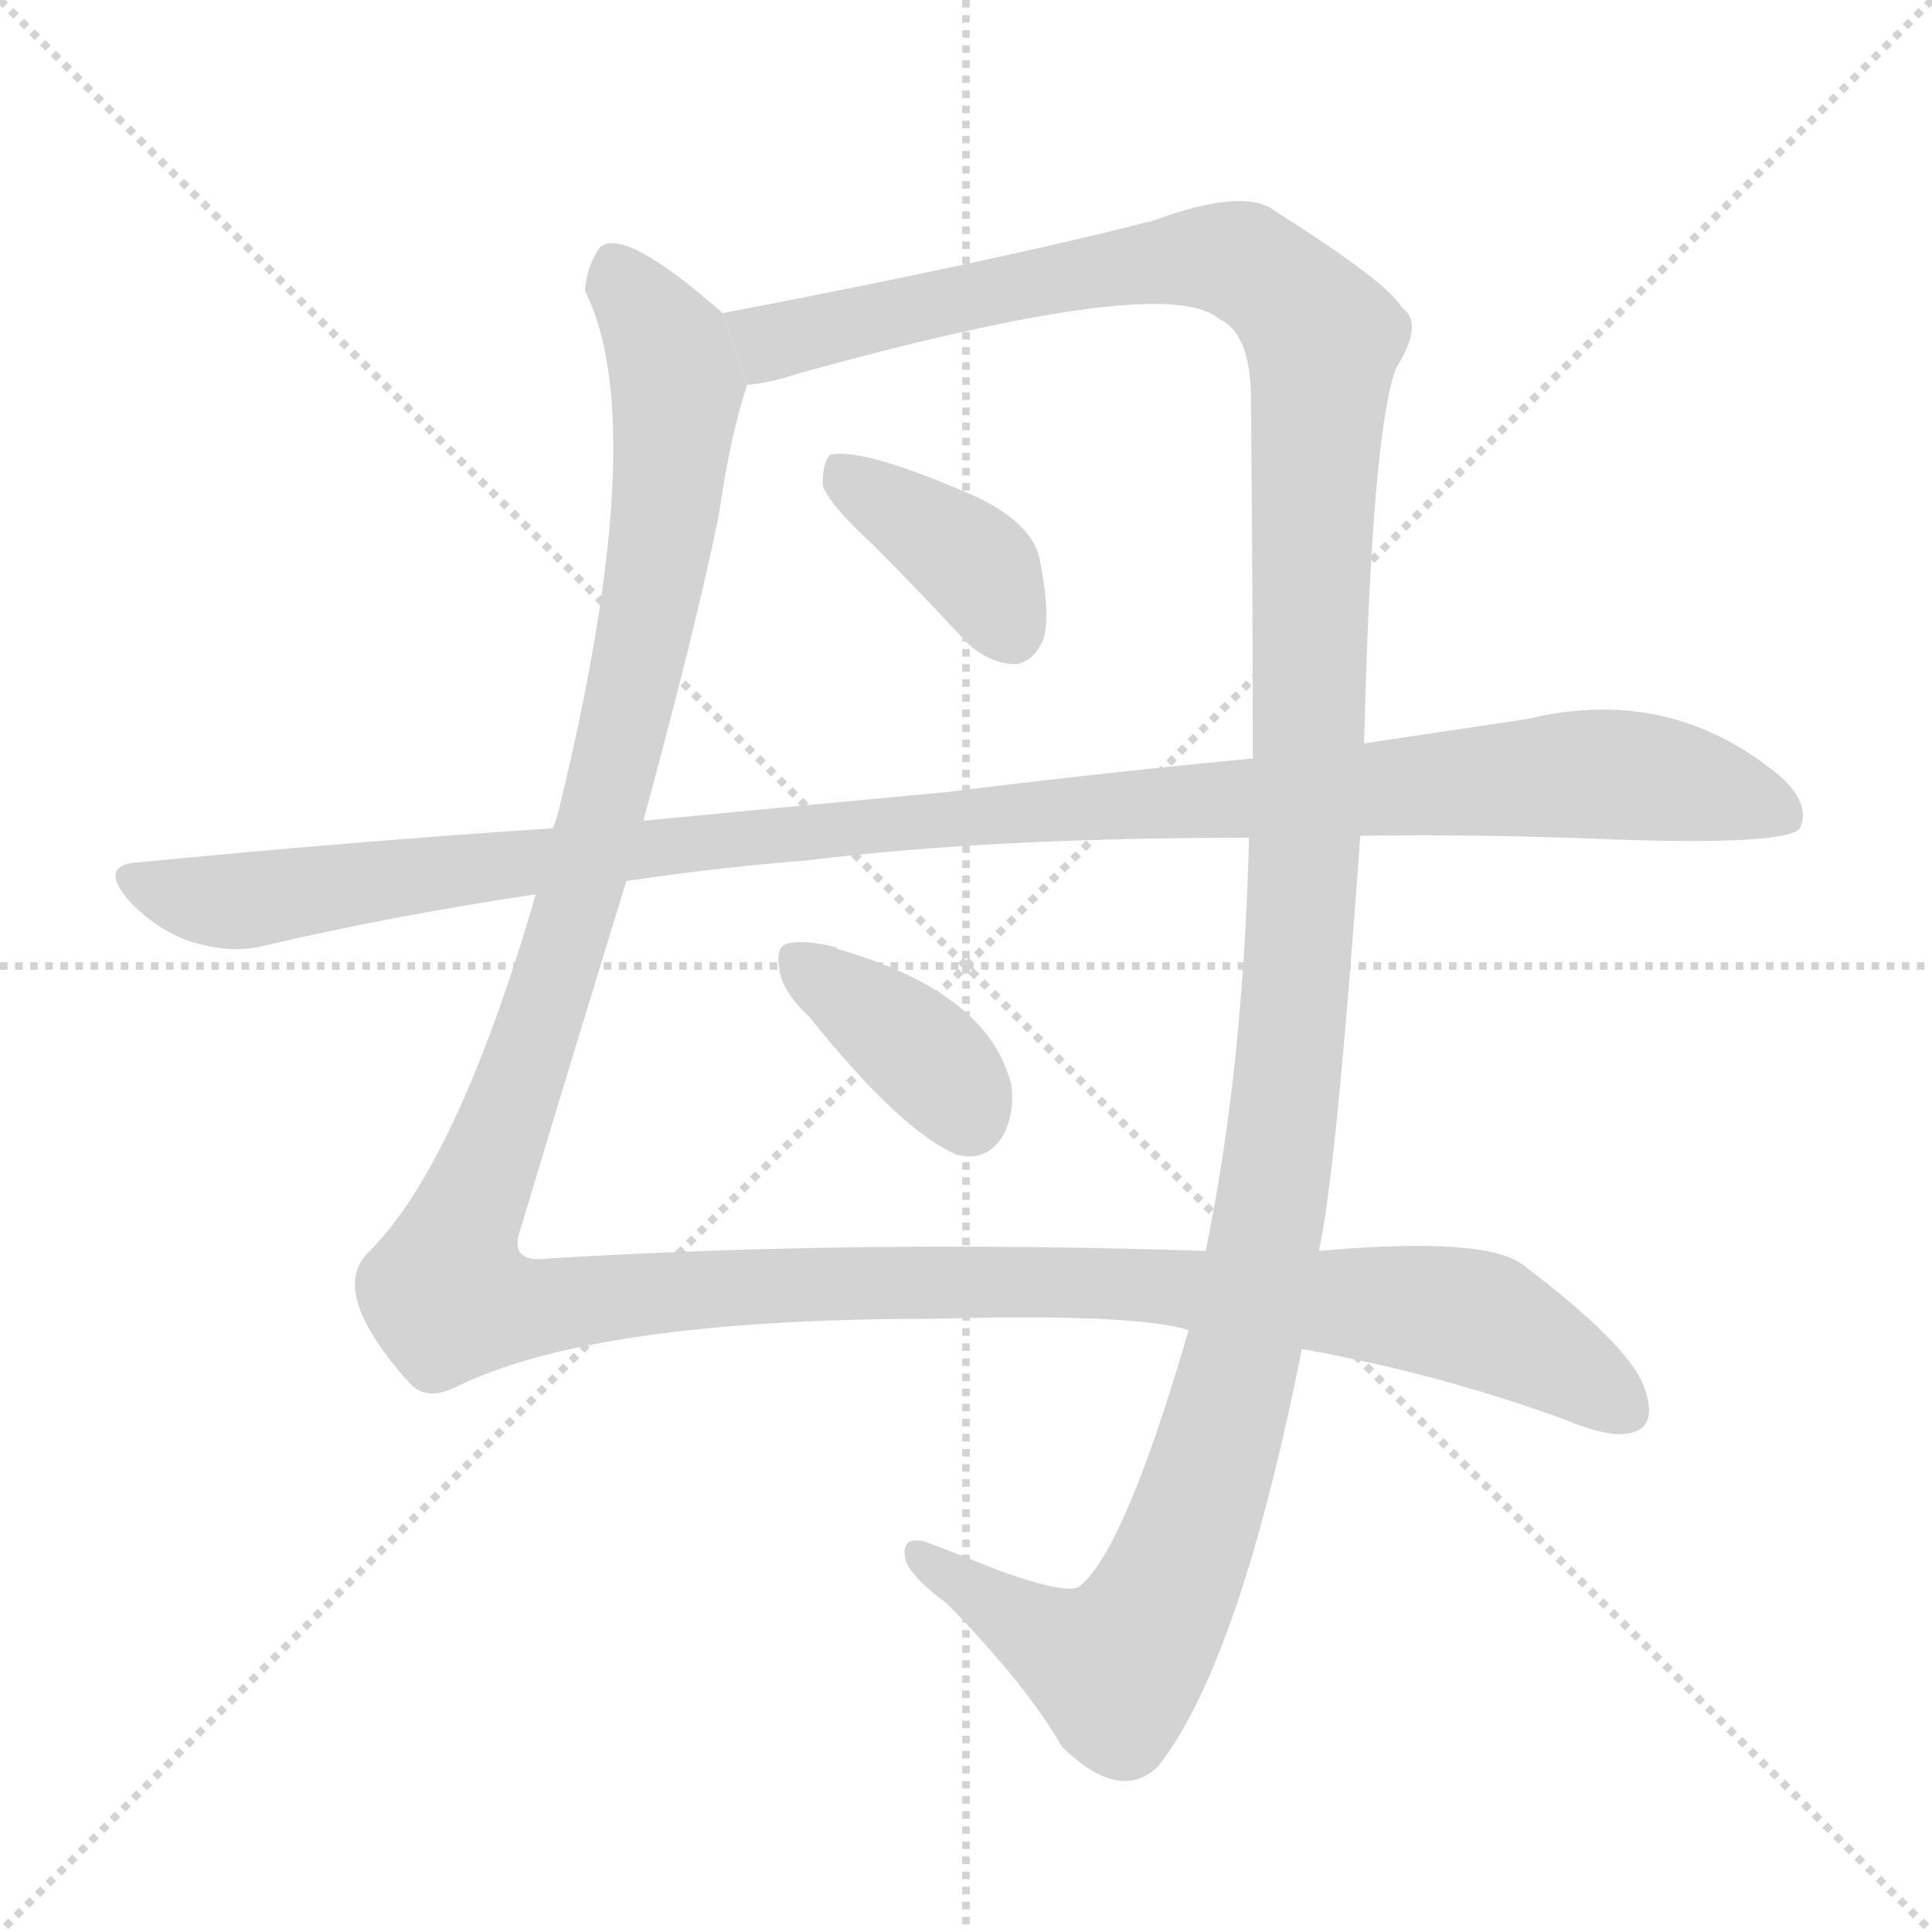 <svg version="1.1" viewBox="0 0 1024 1024" xmlns="http://www.w3.org/2000/svg">
  <g stroke="lightgray" stroke-dasharray="1,1" stroke-width="1" transform="scale(4, 4)">
    <line x1="0" y1="0" x2="256" y2="256"></line>
    <line x1="256" y1="0" x2="0" y2="256"></line>
    <line x1="128" y1="0" x2="128" y2="256"></line>
    <line x1="0" y1="128" x2="256" y2="128"></line>
  </g>
  <g transform="scale(1, -1) translate(0, -900)">
    <style scoped="true" type="text/css">
      
        @keyframes keyframes0 {
          from {
            stroke: blue;
            stroke-dashoffset: 1465;
            stroke-width: 128;
          }
          83% {
            animation-timing-function: step-end;
            stroke: blue;
            stroke-dashoffset: 0;
            stroke-width: 128;
          }
          to {
            stroke: black;
            stroke-width: 1024;
          }
        }
        #make-me-a-hanzi-animation-0 {
          animation: keyframes0 1.442s both;
          animation-delay: 0s;
          animation-timing-function: linear;
        }
      
        @keyframes keyframes1 {
          from {
            stroke: blue;
            stroke-dashoffset: 1426;
            stroke-width: 128;
          }
          82% {
            animation-timing-function: step-end;
            stroke: blue;
            stroke-dashoffset: 0;
            stroke-width: 128;
          }
          to {
            stroke: black;
            stroke-width: 1024;
          }
        }
        #make-me-a-hanzi-animation-1 {
          animation: keyframes1 1.41s both;
          animation-delay: 1.442s;
          animation-timing-function: linear;
        }
      
        @keyframes keyframes2 {
          from {
            stroke: blue;
            stroke-dashoffset: 385;
            stroke-width: 128;
          }
          56% {
            animation-timing-function: step-end;
            stroke: blue;
            stroke-dashoffset: 0;
            stroke-width: 128;
          }
          to {
            stroke: black;
            stroke-width: 1024;
          }
        }
        #make-me-a-hanzi-animation-2 {
          animation: keyframes2 0.563s both;
          animation-delay: 2.853s;
          animation-timing-function: linear;
        }
      
        @keyframes keyframes3 {
          from {
            stroke: blue;
            stroke-dashoffset: 1139;
            stroke-width: 128;
          }
          79% {
            animation-timing-function: step-end;
            stroke: blue;
            stroke-dashoffset: 0;
            stroke-width: 128;
          }
          to {
            stroke: black;
            stroke-width: 1024;
          }
        }
        #make-me-a-hanzi-animation-3 {
          animation: keyframes3 1.177s both;
          animation-delay: 3.416s;
          animation-timing-function: linear;
        }
      
        @keyframes keyframes4 {
          from {
            stroke: blue;
            stroke-dashoffset: 379;
            stroke-width: 128;
          }
          55% {
            animation-timing-function: step-end;
            stroke: blue;
            stroke-dashoffset: 0;
            stroke-width: 128;
          }
          to {
            stroke: black;
            stroke-width: 1024;
          }
        }
        #make-me-a-hanzi-animation-4 {
          animation: keyframes4 0.558s both;
          animation-delay: 4.593s;
          animation-timing-function: linear;
        }
      
    </style>
    
      <path d="M 383 734 Q 331 780 318 769 Q 311 759 310 746 Q 346 674 296 470 Q 295 466 293 461 L 284 426 Q 242 282 195 236 Q 174 215 217 167 Q 226 157 242 165 Q 315 201 494 201 Q 602 204 630 195 L 690 185 Q 763 172 831 147 Q 855 137 866 141 Q 879 145 871 166 Q 862 188 808 229 Q 789 245 699 237 L 639 237 Q 455 243 291 233 Q 269 230 276 249 Q 307 352 332 433 L 341 465 Q 369 568 381 627 Q 387 669 396 696 L 383 734 Z" fill="lightgray"></path>
    
      <path d="M 723 506 Q 727 671 740 705 Q 755 729 743 737 Q 736 750 676 788 Q 660 801 611 783 Q 529 762 383 734 L 396 696 Q 408 697 423 702 Q 618 756 646 731 Q 662 724 663 692 Q 664 586 664 498 L 662 456 Q 659 333 639 237 L 630 195 Q 596 78 572 59 Q 565 55 531 67 Q 506 77 490 83 Q 477 86 480 73 Q 483 64 502 50 Q 544 7 563 -26 Q 594 -56 614 -36 Q 657 19 690 185 L 699 237 Q 708 276 721 457 L 723 506 Z" fill="lightgray"></path>
    
      <path d="M 463 611 Q 485 589 510 562 Q 522 549 537 548 Q 547 548 553 561 Q 557 574 551 604 Q 547 622 519 636 Q 458 663 440 659 Q 436 655 436 643 Q 439 633 463 611 Z" fill="lightgray"></path>
    
      <path d="M 721 457 Q 785 458 857 455 Q 947 452 954 461 Q 960 474 943 489 Q 885 537 810 519 Q 770 513 723 506 L 664 498 Q 589 491 500 480 Q 424 473 341 465 L 293 461 Q 187 454 74 443 Q 52 442 68 423 Q 83 407 101 401 Q 123 394 141 399 Q 210 415 284 426 L 332 433 Q 378 440 428 444 Q 525 456 662 456 L 721 457 Z" fill="lightgray"></path>
    
      <path d="M 429 361 Q 477 301 507 288 Q 522 284 531 297 Q 538 309 536 325 Q 524 374 444 397 L 443 398 Q 427 402 418 400 Q 411 399 413 387 Q 414 375 429 361 Z" fill="lightgray"></path>
    
    
      <clipPath id="make-me-a-hanzi-clip-0">
        <path d="M 383 734 Q 331 780 318 769 Q 311 759 310 746 Q 346 674 296 470 Q 295 466 293 461 L 284 426 Q 242 282 195 236 Q 174 215 217 167 Q 226 157 242 165 Q 315 201 494 201 Q 602 204 630 195 L 690 185 Q 763 172 831 147 Q 855 137 866 141 Q 879 145 871 166 Q 862 188 808 229 Q 789 245 699 237 L 639 237 Q 455 243 291 233 Q 269 230 276 249 Q 307 352 332 433 L 341 465 Q 369 568 381 627 Q 387 669 396 696 L 383 734 Z"></path>
      </clipPath>
      <path clip-path="url(#make-me-a-hanzi-clip-0)" d="M 325 759 L 357 704 L 347 591 L 306 420 L 236 214 L 285 207 L 406 219 L 532 221 L 735 209 L 796 196 L 860 155" fill="none" id="make-me-a-hanzi-animation-0" stroke-dasharray="1337 2674" stroke-linecap="round"></path>
    
      <clipPath id="make-me-a-hanzi-clip-1">
        <path d="M 723 506 Q 727 671 740 705 Q 755 729 743 737 Q 736 750 676 788 Q 660 801 611 783 Q 529 762 383 734 L 396 696 Q 408 697 423 702 Q 618 756 646 731 Q 662 724 663 692 Q 664 586 664 498 L 662 456 Q 659 333 639 237 L 630 195 Q 596 78 572 59 Q 565 55 531 67 Q 506 77 490 83 Q 477 86 480 73 Q 483 64 502 50 Q 544 7 563 -26 Q 594 -56 614 -36 Q 657 19 690 185 L 699 237 Q 708 276 721 457 L 723 506 Z"></path>
      </clipPath>
      <path clip-path="url(#make-me-a-hanzi-clip-1)" d="M 394 731 L 411 719 L 546 750 L 643 764 L 668 756 L 701 720 L 686 358 L 669 235 L 637 104 L 611 43 L 592 16 L 561 28 L 490 73" fill="none" id="make-me-a-hanzi-animation-1" stroke-dasharray="1298 2596" stroke-linecap="round"></path>
    
      <clipPath id="make-me-a-hanzi-clip-2">
        <path d="M 463 611 Q 485 589 510 562 Q 522 549 537 548 Q 547 548 553 561 Q 557 574 551 604 Q 547 622 519 636 Q 458 663 440 659 Q 436 655 436 643 Q 439 633 463 611 Z"></path>
      </clipPath>
      <path clip-path="url(#make-me-a-hanzi-clip-2)" d="M 444 653 L 512 606 L 536 566" fill="none" id="make-me-a-hanzi-animation-2" stroke-dasharray="257 514" stroke-linecap="round"></path>
    
      <clipPath id="make-me-a-hanzi-clip-3">
        <path d="M 721 457 Q 785 458 857 455 Q 947 452 954 461 Q 960 474 943 489 Q 885 537 810 519 Q 770 513 723 506 L 664 498 Q 589 491 500 480 Q 424 473 341 465 L 293 461 Q 187 454 74 443 Q 52 442 68 423 Q 83 407 101 401 Q 123 394 141 399 Q 210 415 284 426 L 332 433 Q 378 440 428 444 Q 525 456 662 456 L 721 457 Z"></path>
      </clipPath>
      <path clip-path="url(#make-me-a-hanzi-clip-3)" d="M 71 433 L 123 422 L 383 456 L 838 490 L 897 484 L 947 468" fill="none" id="make-me-a-hanzi-animation-3" stroke-dasharray="1011 2022" stroke-linecap="round"></path>
    
      <clipPath id="make-me-a-hanzi-clip-4">
        <path d="M 429 361 Q 477 301 507 288 Q 522 284 531 297 Q 538 309 536 325 Q 524 374 444 397 L 443 398 Q 427 402 418 400 Q 411 399 413 387 Q 414 375 429 361 Z"></path>
      </clipPath>
      <path clip-path="url(#make-me-a-hanzi-clip-4)" d="M 424 390 L 491 339 L 513 307" fill="none" id="make-me-a-hanzi-animation-4" stroke-dasharray="251 502" stroke-linecap="round"></path>
    
  </g>
</svg>